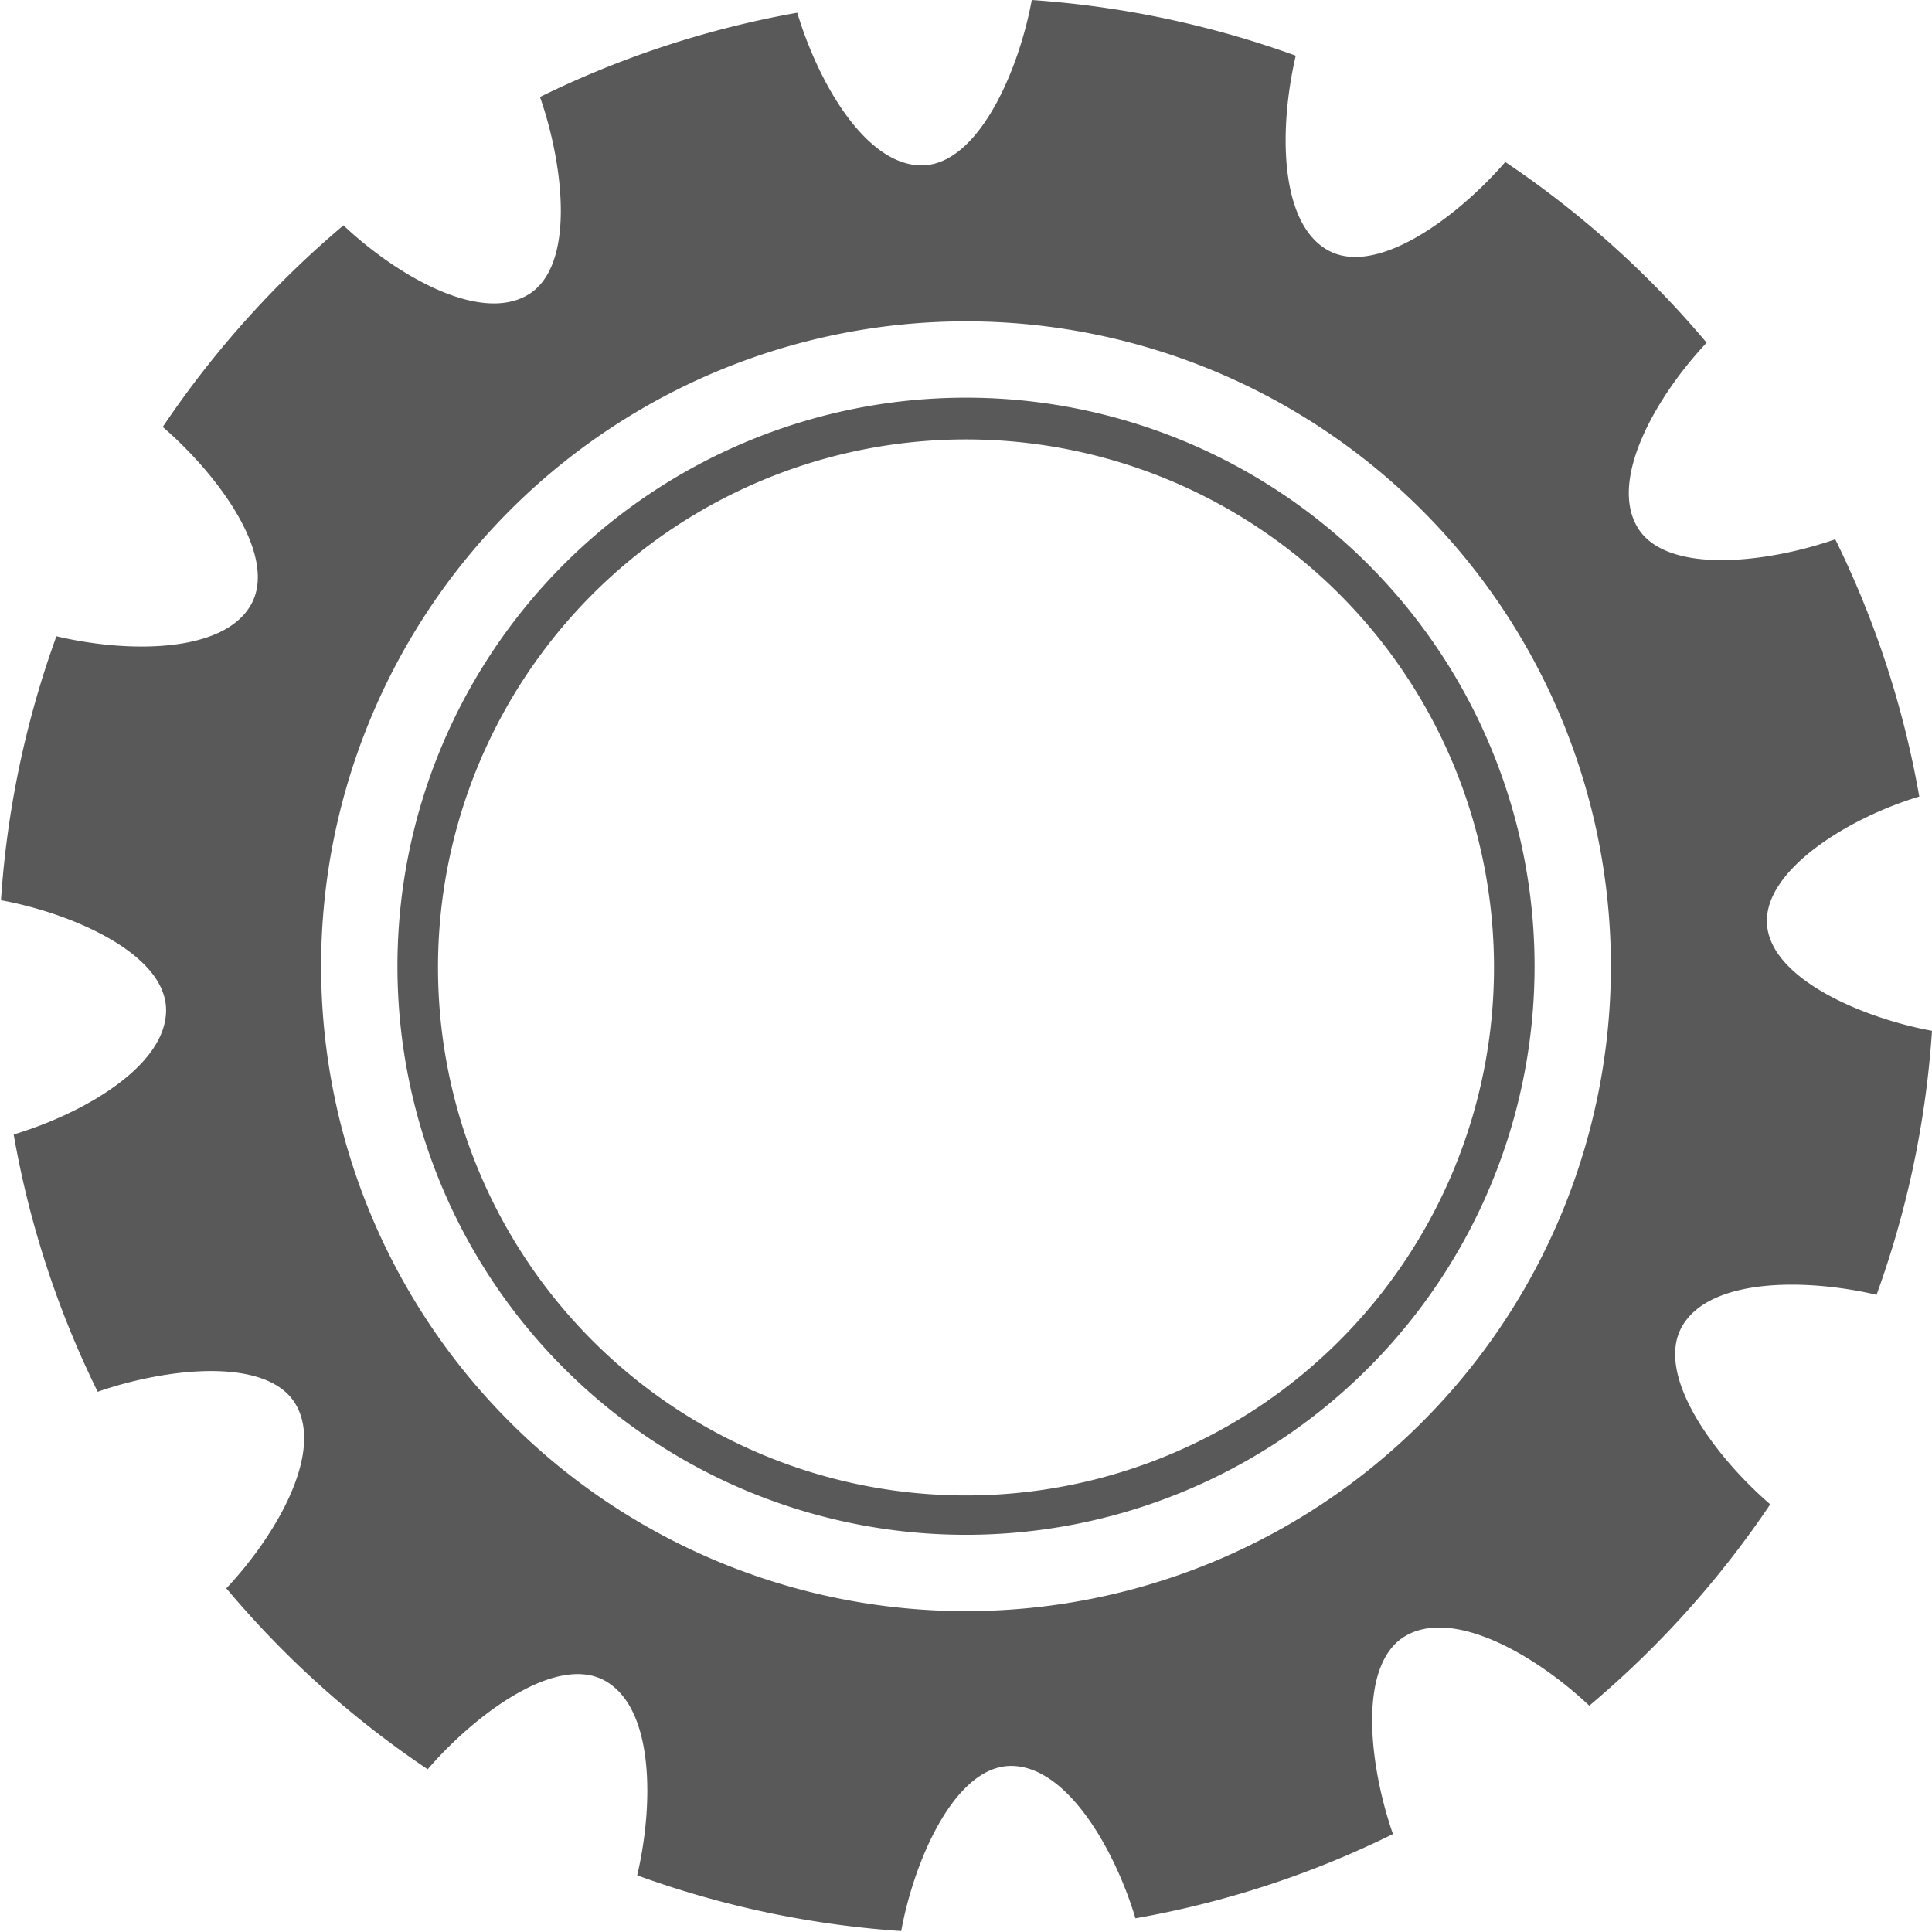 <?xml version="1.0" encoding="UTF-8"?> <svg xmlns="http://www.w3.org/2000/svg" id="Слой_1" data-name="Слой 1" viewBox="0 0 80.5 80.5"> <defs> <style>.cls-1{fill:#595959;}</style> </defs> <title>Gear_1</title> <path class="cls-1" d="M573.37,538.57c0-2.19,3.45-4.31,6.35-5.18a39.88,39.88,0,0,0-3.5-10.72c-2.87,1-7.1,1.49-8.26-.53s.83-5.46,2.9-7.66a40.34,40.34,0,0,0-8.39-7.53c-2,2.31-5.4,4.83-7.42,3.66s-2-5.14-1.31-8.09a40.41,40.41,0,0,0-11-2.32c-.55,3-2.26,6.89-4.59,6.89s-4.31-3.45-5.18-6.36a40.26,40.26,0,0,0-10.72,3.51c1,2.87,1.49,7.1-.53,8.26s-5.45-.83-7.66-2.91a40.7,40.7,0,0,0-7.53,8.4c2.32,2,4.83,5.4,3.67,7.42s-5.15,2-8.1,1.3a40.11,40.11,0,0,0-2.31,11c3,.55,6.88,2.25,6.88,4.58s-3.45,4.31-6.35,5.18a39.77,39.77,0,0,0,3.5,10.72c2.87-1,7.1-1.48,8.26.54s-.83,5.45-2.9,7.65a40.16,40.16,0,0,0,8.39,7.54c2-2.32,5.4-4.84,7.42-3.67s2,5.14,1.31,8.09a40,40,0,0,0,11,2.32c.55-3,2.26-6.88,4.58-6.88s4.31,3.45,5.18,6.35a39.85,39.85,0,0,0,10.73-3.51c-1-2.87-1.49-7.09.53-8.26s5.45.83,7.65,2.91a40.41,40.41,0,0,0,7.54-8.39c-2.32-2-4.83-5.4-3.67-7.42s5.15-2,8.1-1.31a40,40,0,0,0,2.31-11C577.26,542.6,573.37,540.9,573.37,538.57ZM540,567.33a26.87,26.87,0,1,1,26.87-26.87A26.87,26.87,0,0,1,540,567.33Z" transform="translate(-499.75 -500.2)"></path> <path class="cls-1" d="M540,518.51a22,22,0,1,1-22,22,22,22,0,0,1,22-22m0-1.74a23.69,23.69,0,1,0,23.69,23.69A23.69,23.69,0,0,0,540,516.77Z" transform="translate(-499.75 -500.2)"></path> </svg> 